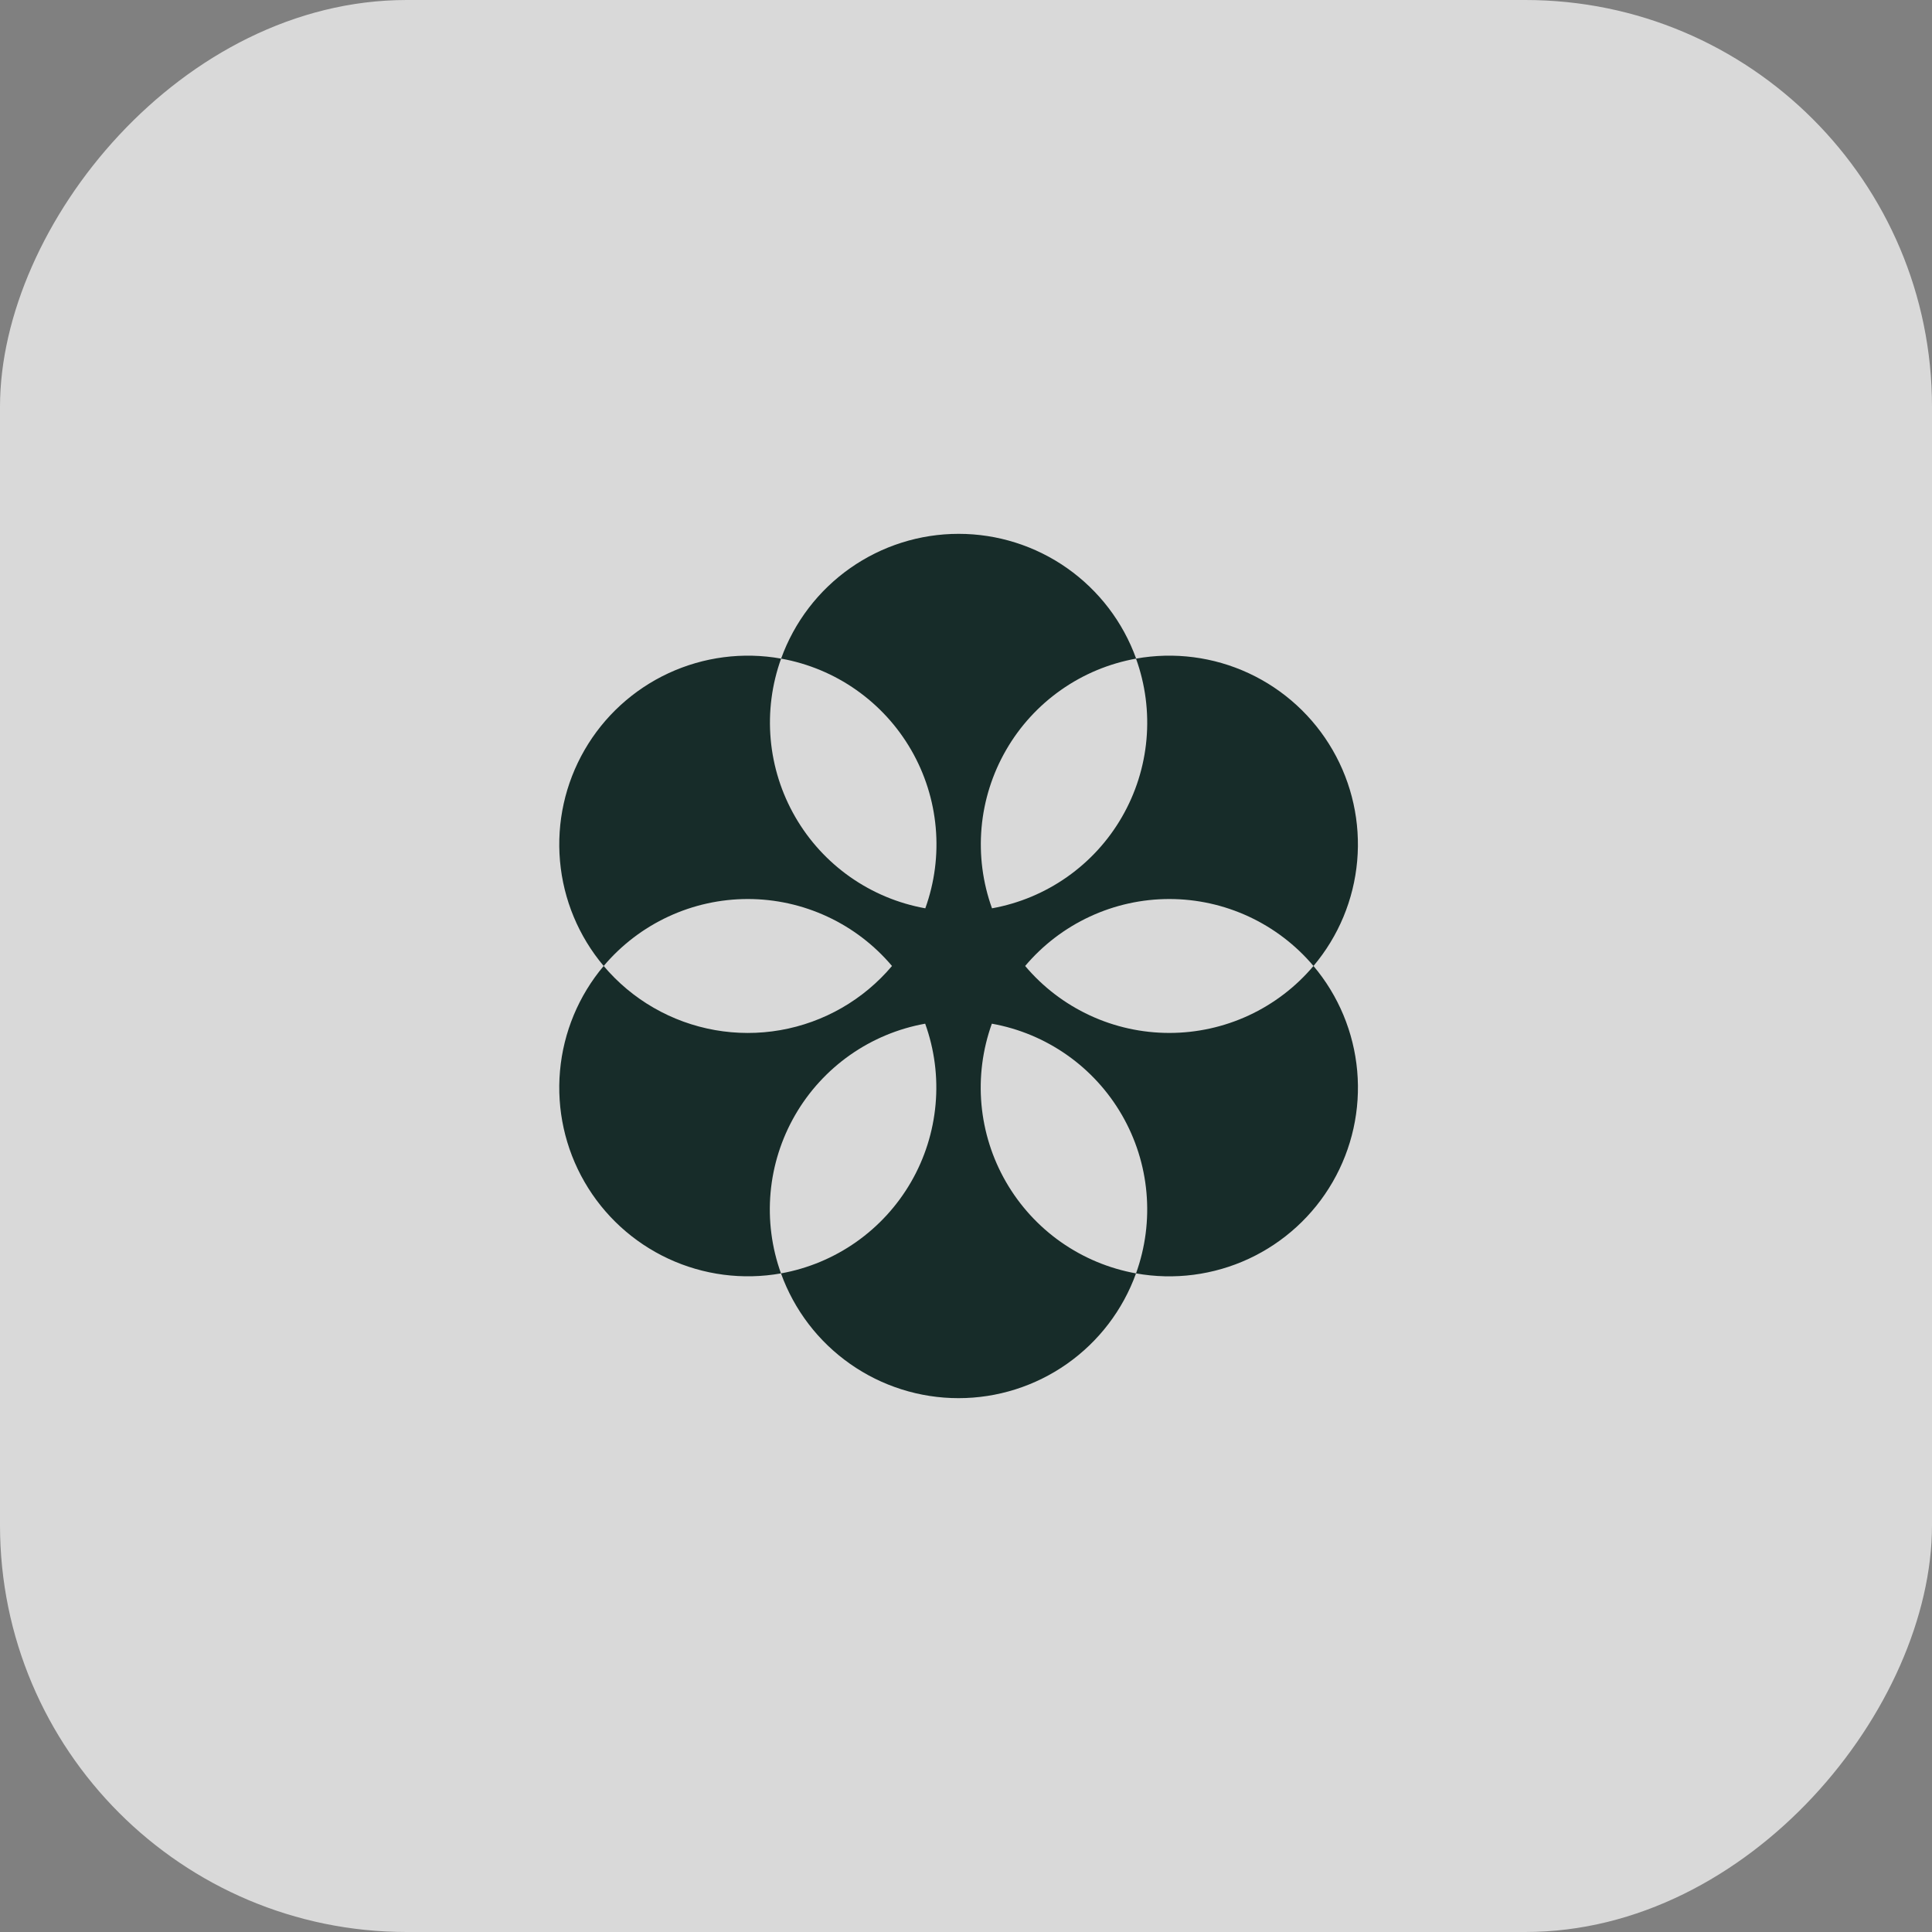 <svg width="76" height="76" viewBox="0 0 76 76" fill="none" xmlns="http://www.w3.org/2000/svg">
<rect x="0" y="0" width="76" height="76" fill="#808080" stroke="none"/>
<rect width="76" height="76" rx="16" transform="matrix(-1 0 0 1 76 0)" fill="white" fill-opacity="0.7"/>
<path d="M25.709 39.641C27.217 40.511 28.983 40.823 30.697 40.523C32.412 40.223 33.966 39.33 35.089 37.999C34.392 37.174 33.524 36.511 32.544 36.056C31.565 35.601 30.498 35.365 29.418 35.365C28.338 35.365 27.271 35.601 26.292 36.056C25.312 36.511 24.444 37.174 23.747 37.999C22.764 36.833 22.163 35.391 22.029 33.871C21.894 32.35 22.231 30.826 22.994 29.504C23.757 28.182 24.909 27.128 26.293 26.484C27.677 25.841 29.225 25.639 30.727 25.908C30.361 26.924 30.221 28.008 30.317 29.084C30.413 30.159 30.743 31.201 31.283 32.136C31.823 33.072 32.56 33.878 33.444 34.499C34.328 35.12 35.336 35.54 36.399 35.731C36.765 34.715 36.905 33.632 36.809 32.556C36.713 31.48 36.384 30.438 35.844 29.503C35.304 28.567 34.566 27.761 33.682 27.14C32.799 26.519 31.79 26.099 30.727 25.908C31.245 24.471 32.193 23.228 33.443 22.35C34.693 21.471 36.183 21 37.71 21C39.238 21 40.728 21.471 41.978 22.35C43.227 23.228 44.176 24.471 44.693 25.908C43.63 26.099 42.622 26.519 41.739 27.14C40.855 27.761 40.117 28.567 39.578 29.503C39.038 30.438 38.708 31.48 38.612 32.556C38.517 33.632 38.656 34.715 39.023 35.731C40.085 35.54 41.093 35.119 41.976 34.498C42.86 33.877 43.597 33.071 44.136 32.135C44.676 31.2 45.005 30.158 45.1 29.082C45.195 28.007 45.055 26.924 44.688 25.908C46.191 25.639 47.739 25.84 49.123 26.483C50.507 27.127 51.659 28.181 52.422 29.503C53.186 30.825 53.523 32.35 53.388 33.87C53.253 35.391 52.653 36.833 51.669 37.999C50.973 37.174 50.104 36.511 49.125 36.056C48.145 35.601 47.078 35.365 45.998 35.365C44.918 35.365 43.851 35.601 42.872 36.056C41.892 36.511 41.023 37.174 40.327 37.999C41.023 38.825 41.892 39.488 42.872 39.943C43.851 40.398 44.918 40.633 45.998 40.633C47.078 40.633 48.145 40.398 49.125 39.943C50.104 39.488 50.973 38.825 51.669 37.999C52.654 39.166 53.254 40.608 53.389 42.129C53.524 43.65 53.187 45.175 52.423 46.497C51.66 47.819 50.508 48.873 49.124 49.517C47.74 50.16 46.191 50.361 44.688 50.092C45.055 49.076 45.195 47.992 45.099 46.916C45.004 45.84 44.674 44.798 44.134 43.863C43.594 42.928 42.857 42.121 41.973 41.501C41.089 40.88 40.081 40.459 39.017 40.269C38.652 41.285 38.512 42.368 38.608 43.444C38.705 44.519 39.034 45.561 39.574 46.496C40.114 47.431 40.851 48.238 41.734 48.859C42.618 49.48 43.626 49.901 44.688 50.092C44.171 51.529 43.222 52.772 41.973 53.65C40.723 54.529 39.233 55 37.705 55C36.178 55 34.688 54.529 33.438 53.65C32.188 52.772 31.24 51.529 30.722 50.092C31.785 49.901 32.793 49.48 33.677 48.859C34.56 48.238 35.298 47.432 35.838 46.497C36.378 45.562 36.707 44.52 36.803 43.444C36.9 42.368 36.76 41.285 36.394 40.269C35.331 40.46 34.323 40.88 33.439 41.501C32.556 42.122 31.818 42.928 31.278 43.864C30.738 44.799 30.408 45.841 30.312 46.916C30.216 47.992 30.356 49.076 30.722 50.092C29.22 50.359 27.672 50.157 26.289 49.513C24.906 48.869 23.755 47.815 22.993 46.493C22.23 45.172 21.894 43.647 22.029 42.127C22.164 40.607 22.764 39.166 23.747 37.999C24.301 38.656 24.965 39.212 25.709 39.641Z" fill="#172C29"/>
</svg>
